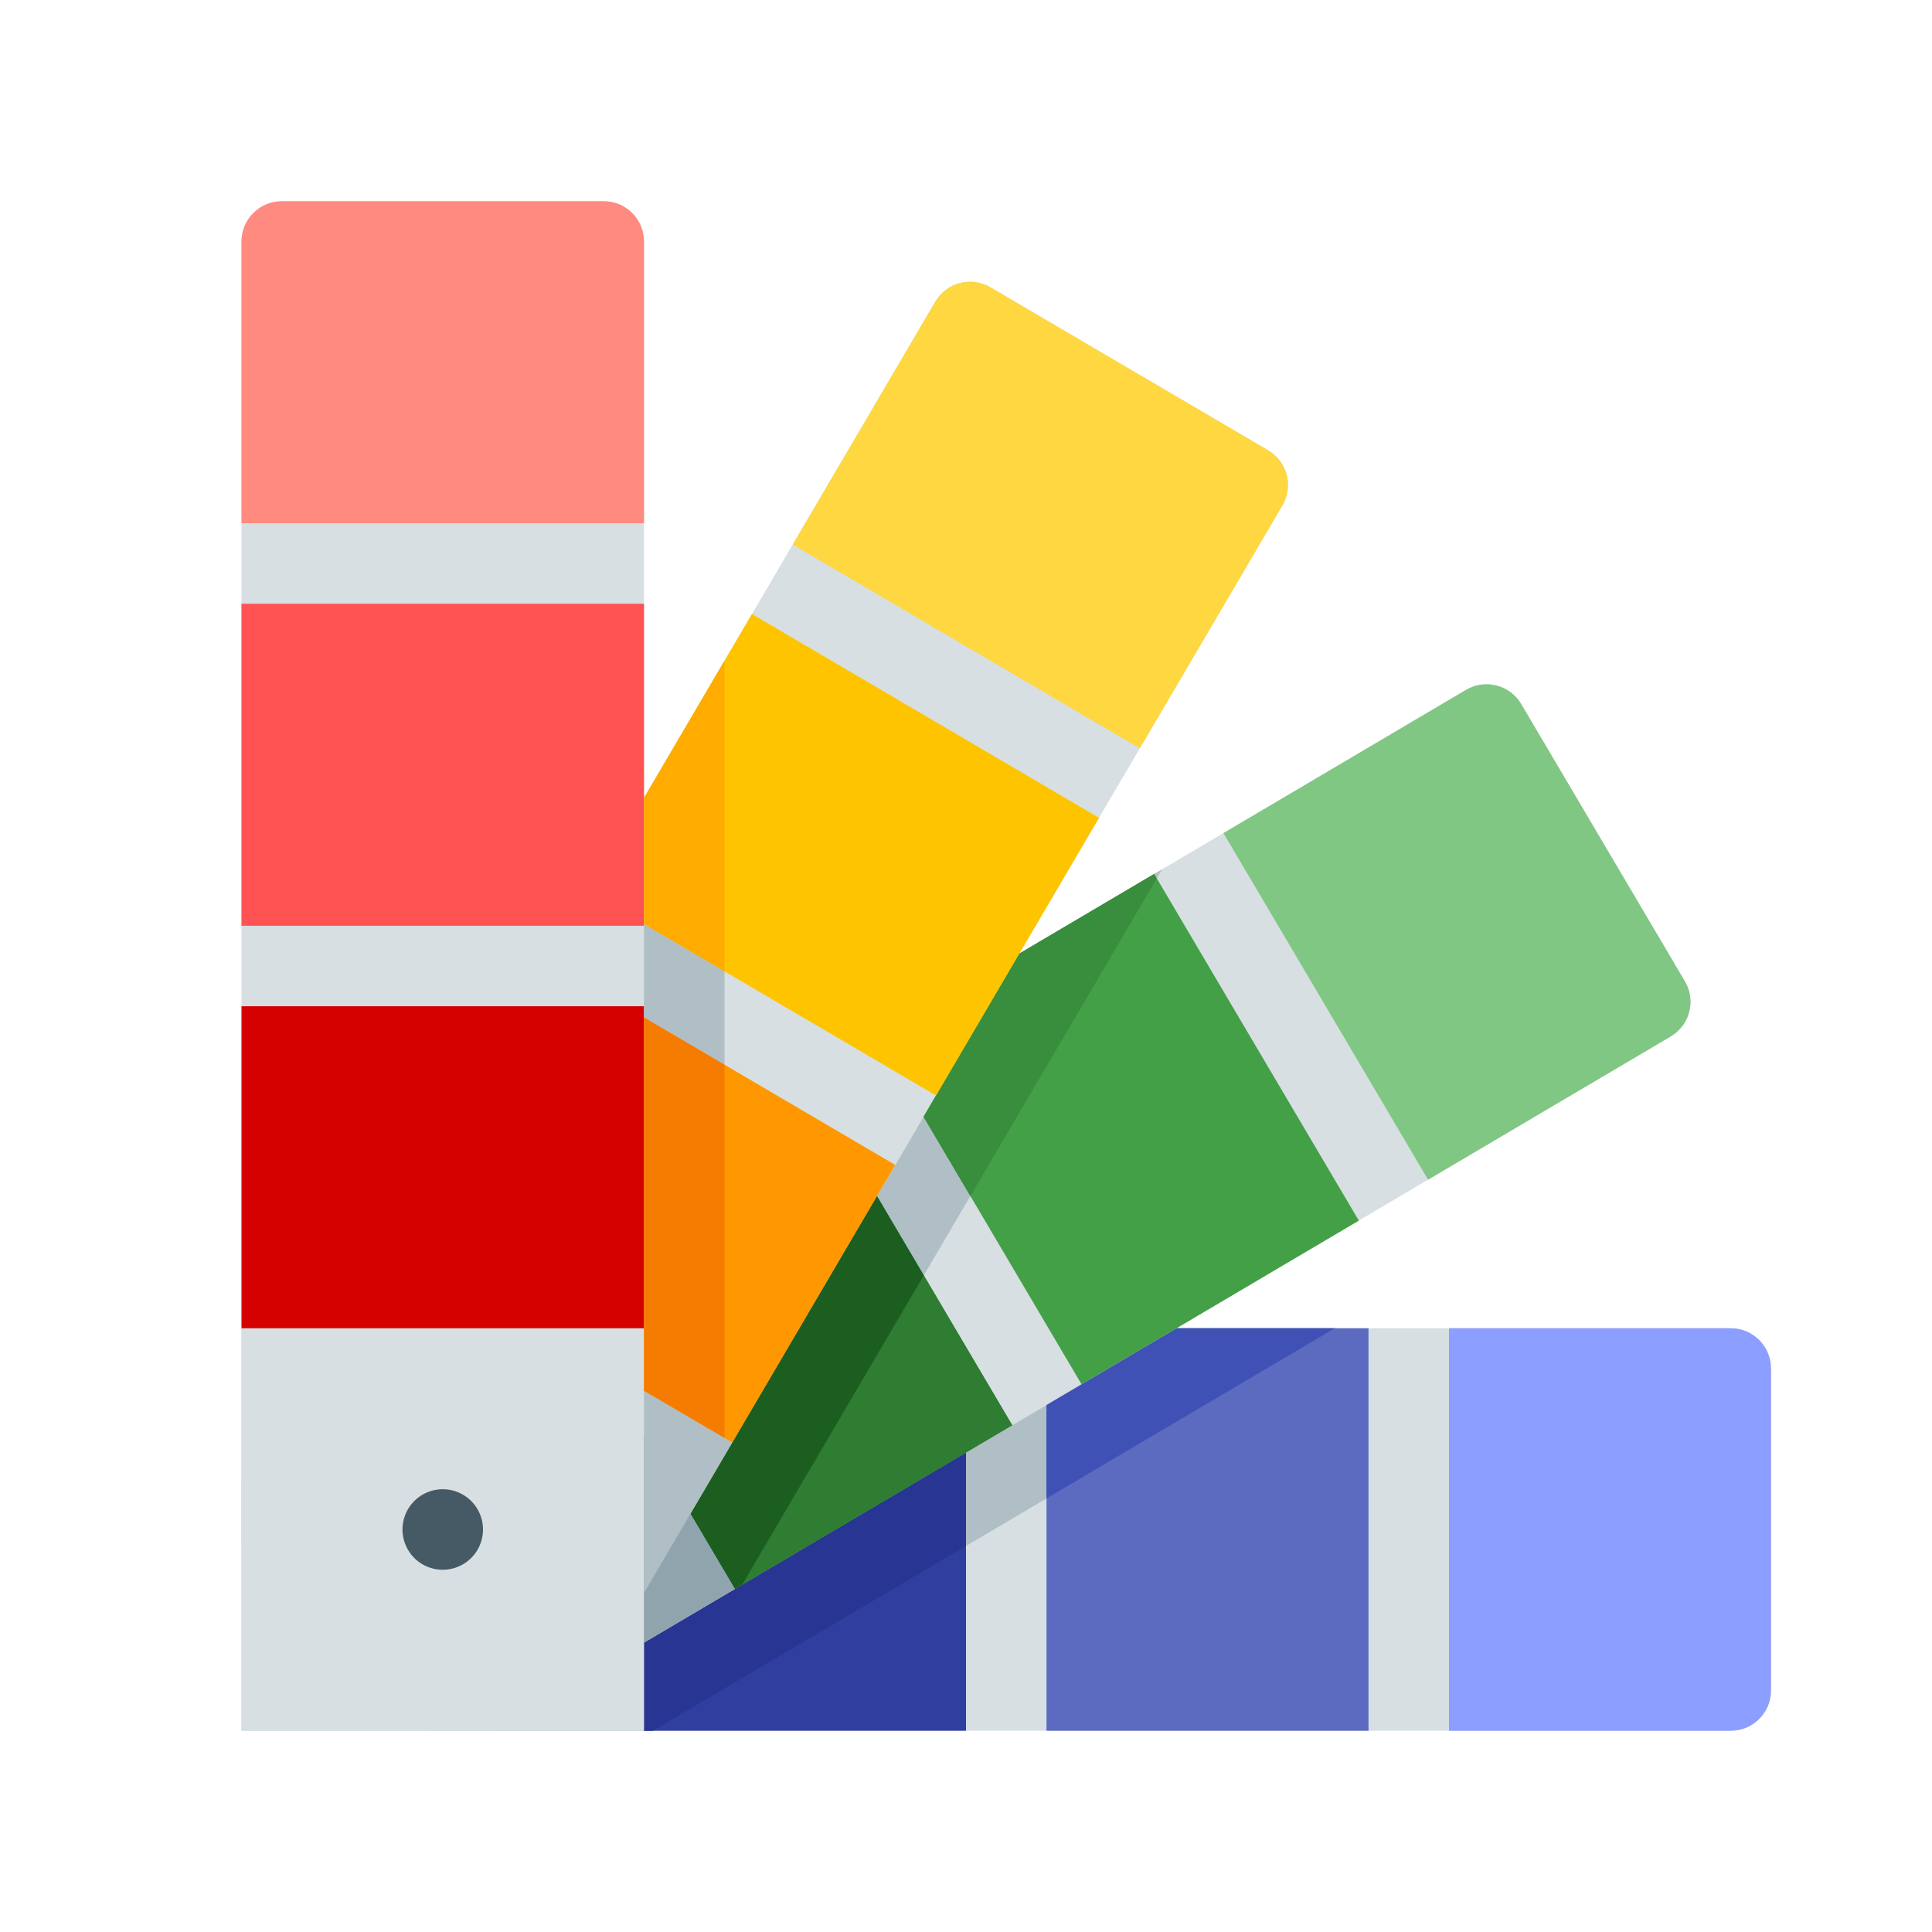 <svg xmlns="http://www.w3.org/2000/svg"  viewBox="0 0 48 48" width="50px" height="50px"><path fill="#d7dfe2" d="M6,43V33h37c0.552,0,1,0.448,1,1v8c0,0.552-0.448,1-1,1H6z"/><path fill="#b0bec5" d="M33.162 33L29.228 33 12.289 43 16.223 43z"/><path fill="#8c9eff" d="M36,43V33h7c0.552,0,1,0.448,1,1v8c0,0.552-0.448,1-1,1H36z"/><path fill="#5c6bc0" d="M25 34H35V42H25z" transform="rotate(90 30 38)"/><path fill="#3f51b5" d="M26 37.228L33.162 33 29.228 33 26 34.906z"/><path fill="#303f9f" d="M15 34H25V42H15z" transform="rotate(90 20 38)"/><path fill="#283593" d="M24 36.086L16 40.809 16 43 16.223 43 24 38.409z"/><path fill="#d7dfe2" d="M41.861,24.381l-4.067-6.889c-0.281-0.476-0.894-0.633-1.37-0.353L6,35.1v3.284L8.725,43h3.564 l29.219-17.25C41.984,25.47,42.142,24.856,41.861,24.381z"/><path fill="#b0bec5" d="M28.875 21.596L25.325 23.691 14.892 41.464 18.441 39.368z"/><path fill="#81c784" d="M35.48,29.309l-5.084-8.611l6.028-3.559c0.476-0.281,1.089-0.123,1.37,0.353l4.067,6.889 c0.281,0.476,0.123,1.089-0.353,1.37L35.48,29.309z"/><path fill="#43a047" d="M22.772 24.054H32.772V32.054H22.772z" transform="rotate(59.443 27.773 28.055)"/><path fill="#2e7d32" d="M14.16 29.137H24.16V37.137H14.16z" transform="rotate(59.443 19.161 33.139)"/><path fill="#2e7d32" d="M14.16 29.137H24.16V37.137H14.16z" transform="rotate(59.443 19.161 33.139)"/><path fill="#d7dfe2" d="M31.506,11.188l-6.899-4.05c-0.476-0.28-1.089-0.12-1.369,0.356L6,36.858v3.421L10.636,43h3.354 l17.872-30.443C32.142,12.08,31.982,11.468,31.506,11.188z"/><path fill="#1b5e20" d="M21.787 29.719L17.155 37.609 18.258 39.477 18.441 39.368 22.95 31.688z"/><path fill="#388e3c" d="M28.74 21.826L28.674 21.714 25.325 23.691 22.945 27.746 24.108 29.716z"/><path fill="#ffd740" d="M28.318,18.593l-8.624-5.063l3.544-6.037c0.28-0.476,0.892-0.636,1.369-0.356l6.899,4.05 c0.476,0.28,0.636,0.892,0.356,1.369L28.318,18.593z"/><path fill="#ffc400" d="M15.969 17.236H25.969V25.236H15.969z" transform="rotate(30.416 20.968 21.235)"/><path fill="#ff9800" d="M10.906 25.86H20.906V33.86H10.906z" transform="rotate(30.416 15.905 29.858)"/><path fill="#d7dfe2" d="M16,43H6V6c0-0.552,0.448-1,1-1h8c0.552,0,1,0.448,1,1V43z"/><path fill="#ff8a80" d="M16,13H6V6c0-0.552,0.448-1,1-1h8c0.552,0,1,0.448,1,1V13z"/><path fill="#ff5252" d="M6 15H16V23H6z"/><path fill="#d50000" d="M6 25H16V33H6z"/><path fill="#455a64" d="M11 37A1 1 0 1 0 11 39A1 1 0 1 0 11 37Z"/><path fill="#90a4ae" d="M16 35.652L16 40.809 18.258 39.477z"/><path fill="#b0bec5" d="M16 34.553L16 39.576 18.193 35.841zM16 22.957L16 25.277 18 26.451 18 24.132z"/><path fill="#ffab00" d="M16 22.957L18 24.132 18 16.417 16 19.824z"/><path fill="#f57c00" d="M16 34.553L18 35.727 18 26.451 16 25.277z"/></svg>